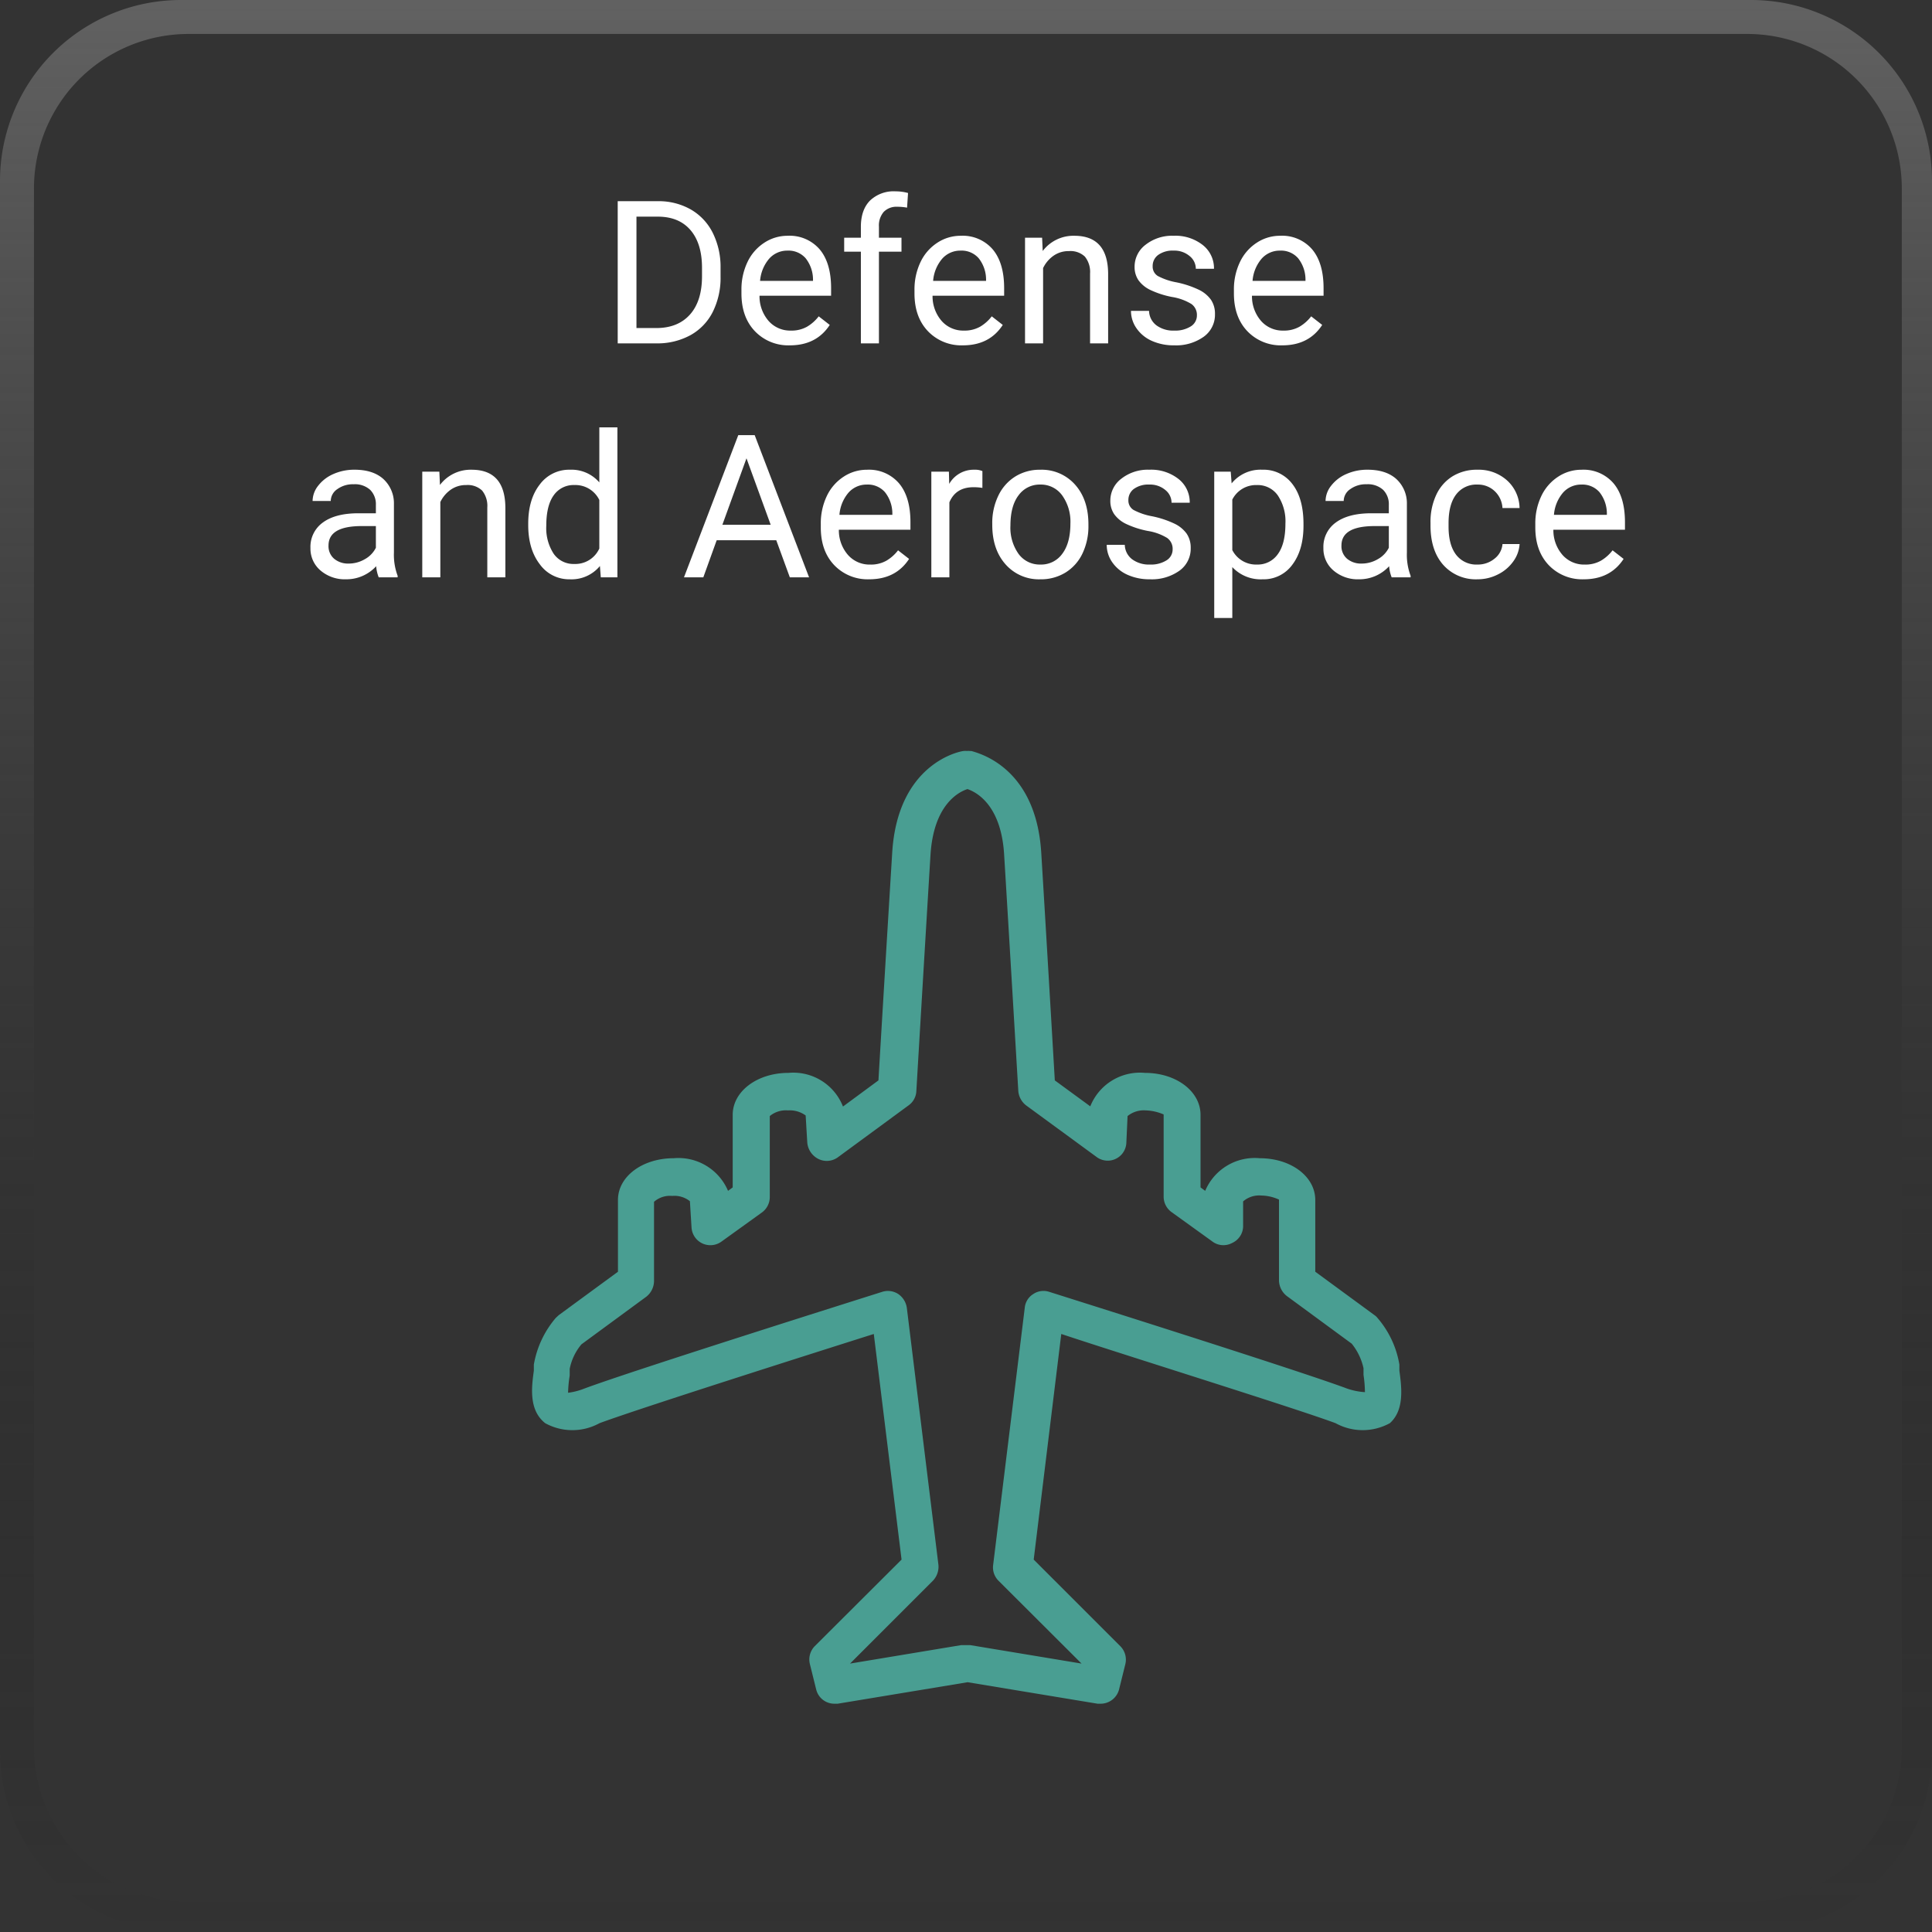 <svg xmlns="http://www.w3.org/2000/svg" xmlns:xlink="http://www.w3.org/1999/xlink" width="512" height="512" viewBox="0 0 512 512"><rect x="0" y="0" width="512" height="512" fill="#333333" stroke="none"/><defs><linearGradient id="linear-gradient" x1="0.5" x2="0.5" y2="1" gradientUnits="objectBoundingBox"><stop offset="0" stop-color="#626262"></stop><stop offset="1" stop-color="#141414" stop-opacity="0"></stop></linearGradient></defs><g id="Group_5" data-name="Group 5" transform="translate(-2536 -640)"><path id="Subtraction_10" data-name="Subtraction 10" d="M464,512H48A47.96,47.96,0,0,1,0,464V48A47.96,47.96,0,0,1,48,0H464a47.96,47.96,0,0,1,48,48V464a47.96,47.96,0,0,1-48,48ZM50,9A40.966,40.966,0,0,0,9,50V463a40.966,40.966,0,0,0,41,41H463a40.966,40.966,0,0,0,41-41V50A40.966,40.966,0,0,0,463,9Z" transform="translate(2536 640)" fill="url(#linear-gradient)"></path><path id="Path_15" data-name="Path 15" d="M-92.3,0V-37.68h10.636a17.122,17.122,0,0,1,8.7,2.174,14.7,14.7,0,0,1,5.836,6.185,20.132,20.132,0,0,1,2.083,9.213V-17.7A20.2,20.2,0,0,1-67.1-8.359,14.472,14.472,0,0,1-72.979-2.2,18.213,18.213,0,0,1-81.868,0Zm4.969-33.591V-4.063H-82.1q5.745,0,8.941-3.571t3.2-10.17V-20q0-6.418-3.015-9.976t-8.553-3.61ZM-46.673.518a12.234,12.234,0,0,1-9.265-3.74q-3.571-3.74-3.571-10v-.88a16.8,16.8,0,0,1,1.592-7.44,12.415,12.415,0,0,1,4.451-5.124,11.191,11.191,0,0,1,6.2-1.85,10.487,10.487,0,0,1,8.488,3.6q3.028,3.6,3.028,10.3v1.993H-54.721a9.953,9.953,0,0,0,2.42,6.69A7.606,7.606,0,0,0-46.414-3.39a8.338,8.338,0,0,0,4.3-1.035,10.794,10.794,0,0,0,3.08-2.743l2.924,2.277Q-39.634.518-46.673.518Zm-.6-25.1a6.386,6.386,0,0,0-4.865,2.109,10.252,10.252,0,0,0-2.433,5.913h14.026v-.362a9.119,9.119,0,0,0-1.967-5.655A6.012,6.012,0,0,0-47.268-24.585ZM-27.859,0V-24.3h-4.425V-28h4.425v-2.873q0-4.5,2.407-6.961a9.092,9.092,0,0,1,6.806-2.458,12.564,12.564,0,0,1,3.287.44l-.259,3.882a13.75,13.75,0,0,0-2.588-.233,4.679,4.679,0,0,0-3.6,1.359,5.5,5.5,0,0,0-1.268,3.895V-28h5.978v3.7h-5.978V0ZM-.815.518a12.234,12.234,0,0,1-9.265-3.74q-3.571-3.74-3.571-10v-.88a16.8,16.8,0,0,1,1.592-7.44,12.415,12.415,0,0,1,4.451-5.124,11.191,11.191,0,0,1,6.2-1.85,10.487,10.487,0,0,1,8.488,3.6q3.028,3.6,3.028,10.3v1.993H-8.864a9.953,9.953,0,0,0,2.42,6.69A7.606,7.606,0,0,0-.556-3.39a8.338,8.338,0,0,0,4.3-1.035,10.794,10.794,0,0,0,3.08-2.743L9.743-4.891Q6.224.518-.815.518Zm-.6-25.1a6.386,6.386,0,0,0-4.865,2.109,10.252,10.252,0,0,0-2.433,5.913H5.318v-.362a9.119,9.119,0,0,0-1.967-5.655A6.012,6.012,0,0,0-1.41-24.585ZM20.173-28l.155,3.52a10.2,10.2,0,0,1,8.385-4.037q8.876,0,8.954,10.015V0H32.879V-18.529a6.446,6.446,0,0,0-1.385-4.477,5.548,5.548,0,0,0-4.231-1.449,6.91,6.91,0,0,0-4.089,1.242,8.435,8.435,0,0,0-2.743,3.261V0H15.644V-28ZM61.191-7.427a3.525,3.525,0,0,0-1.462-3.015,14.074,14.074,0,0,0-5.1-1.85,24.1,24.1,0,0,1-5.771-1.863A8.21,8.21,0,0,1,45.7-16.744a6.19,6.19,0,0,1-1.022-3.571,7.264,7.264,0,0,1,2.911-5.823,11.37,11.37,0,0,1,7.44-2.381,11.7,11.7,0,0,1,7.725,2.458,7.809,7.809,0,0,1,2.963,6.289H60.906a4.322,4.322,0,0,0-1.669-3.39,6.254,6.254,0,0,0-4.205-1.423,6.545,6.545,0,0,0-4.089,1.139,3.584,3.584,0,0,0-1.475,2.976,2.9,2.9,0,0,0,1.372,2.614,16.876,16.876,0,0,0,4.956,1.682,25.822,25.822,0,0,1,5.81,1.915,8.475,8.475,0,0,1,3.3,2.678,6.586,6.586,0,0,1,1.074,3.817,7.166,7.166,0,0,1-3,6.017A12.592,12.592,0,0,1,55.187.518a14.1,14.1,0,0,1-5.952-1.19A9.681,9.681,0,0,1,45.185-4a8.015,8.015,0,0,1-1.462-4.619H48.51A4.957,4.957,0,0,0,50.438-4.8a7.479,7.479,0,0,0,4.749,1.41,7.721,7.721,0,0,0,4.361-1.1A3.38,3.38,0,0,0,61.191-7.427ZM83.835.518a12.234,12.234,0,0,1-9.265-3.74Q71-6.961,71-13.224v-.88a16.8,16.8,0,0,1,1.592-7.44,12.415,12.415,0,0,1,4.451-5.124,11.191,11.191,0,0,1,6.2-1.85,10.487,10.487,0,0,1,8.488,3.6q3.028,3.6,3.028,10.3v1.993H75.786a9.953,9.953,0,0,0,2.42,6.69A7.606,7.606,0,0,0,84.094-3.39a8.338,8.338,0,0,0,4.3-1.035,10.794,10.794,0,0,0,3.08-2.743l2.924,2.277Q90.874.518,83.835.518Zm-.6-25.1a6.386,6.386,0,0,0-4.865,2.109,10.252,10.252,0,0,0-2.433,5.913H89.968v-.362A9.119,9.119,0,0,0,88-22.579,6.012,6.012,0,0,0,83.24-24.585ZM-155.636,62a10.057,10.057,0,0,1-.673-2.95,10.682,10.682,0,0,1-7.971,3.468,9.884,9.884,0,0,1-6.793-2.342,7.577,7.577,0,0,1-2.653-5.939,7.916,7.916,0,0,1,3.325-6.793q3.325-2.42,9.355-2.42h4.658v-2.2a5.377,5.377,0,0,0-1.5-4,6.032,6.032,0,0,0-4.425-1.488,6.981,6.981,0,0,0-4.3,1.294,3.813,3.813,0,0,0-1.734,3.131h-4.813a6.607,6.607,0,0,1,1.488-4.05,10.156,10.156,0,0,1,4.037-3.093,13.582,13.582,0,0,1,5.6-1.139q4.839,0,7.583,2.42a8.729,8.729,0,0,1,2.847,6.664V55.453a15.757,15.757,0,0,0,.983,6.133V62Zm-7.945-3.649a8.414,8.414,0,0,0,4.27-1.165,7.044,7.044,0,0,0,2.924-3.028V48.414h-3.752q-8.8,0-8.8,5.15a4.358,4.358,0,0,0,1.5,3.52A5.769,5.769,0,0,0-163.581,58.351ZM-139.565,34l.155,3.52a10.2,10.2,0,0,1,8.385-4.037q8.876,0,8.954,10.015V62h-4.788V43.471a6.446,6.446,0,0,0-1.385-4.477,5.548,5.548,0,0,0-4.231-1.449,6.91,6.91,0,0,0-4.089,1.242,8.435,8.435,0,0,0-2.743,3.261V62h-4.788V34Zm23.55,13.768q0-6.444,3.054-10.365a9.657,9.657,0,0,1,8-3.921,9.711,9.711,0,0,1,7.79,3.364V22.25h4.788V62h-4.4l-.233-3a9.75,9.75,0,0,1-8,3.52,9.564,9.564,0,0,1-7.932-3.985q-3.067-3.985-3.067-10.4Zm4.788.543a12.42,12.42,0,0,0,1.967,7.453,6.358,6.358,0,0,0,5.435,2.691,6.984,6.984,0,0,0,6.651-4.089V41.5a7.038,7.038,0,0,0-6.6-3.959,6.388,6.388,0,0,0-5.486,2.717Q-111.228,42.979-111.228,48.31Zm60.945,3.856H-66.069L-69.614,62h-5.124L-60.35,24.32H-56L-41.587,62h-5.1Zm-14.285-4.089h12.81l-6.418-17.624Zm38.922,14.44a12.234,12.234,0,0,1-9.265-3.74q-3.571-3.74-3.571-10V47.9a16.8,16.8,0,0,1,1.592-7.44,12.415,12.415,0,0,1,4.451-5.124,11.191,11.191,0,0,1,6.2-1.85,10.487,10.487,0,0,1,8.488,3.6q3.028,3.6,3.028,10.3v1.993H-33.694a9.953,9.953,0,0,0,2.42,6.69,7.606,7.606,0,0,0,5.887,2.549,8.338,8.338,0,0,0,4.3-1.035,10.794,10.794,0,0,0,3.08-2.743l2.924,2.277Q-18.607,62.518-25.646,62.518Zm-.6-25.1a6.386,6.386,0,0,0-4.865,2.109,10.251,10.251,0,0,0-2.433,5.913h14.026v-.362a9.119,9.119,0,0,0-1.967-5.655A6.012,6.012,0,0,0-26.241,37.415Zm30.589.88a14.347,14.347,0,0,0-2.355-.181q-4.71,0-6.392,4.011V62H-9.187V34h4.658l.078,3.235a7.455,7.455,0,0,1,6.677-3.752,4.891,4.891,0,0,1,2.122.362Zm2.614,9.446a16.539,16.539,0,0,1,1.617-7.4,12.066,12.066,0,0,1,4.5-5.072,12.258,12.258,0,0,1,6.586-1.786,11.809,11.809,0,0,1,9.252,3.959q3.532,3.959,3.532,10.533v.336a16.683,16.683,0,0,1-1.566,7.337,11.888,11.888,0,0,1-4.477,5.059,12.4,12.4,0,0,1-6.69,1.812,11.779,11.779,0,0,1-9.226-3.959Q6.961,54.6,6.961,48.077Zm4.813.569a11.979,11.979,0,0,0,2.161,7.479A6.916,6.916,0,0,0,19.72,58.61a6.874,6.874,0,0,0,5.8-2.86q2.148-2.86,2.148-8.01a11.958,11.958,0,0,0-2.187-7.466,6.952,6.952,0,0,0-5.81-2.86,6.875,6.875,0,0,0-5.719,2.821Q11.775,43.057,11.775,48.31ZM54.76,54.573A3.525,3.525,0,0,0,53.3,51.558a14.074,14.074,0,0,0-5.1-1.85,24.1,24.1,0,0,1-5.771-1.863,8.21,8.21,0,0,1-3.157-2.588,6.19,6.19,0,0,1-1.022-3.571,7.264,7.264,0,0,1,2.911-5.823,11.37,11.37,0,0,1,7.44-2.381,11.7,11.7,0,0,1,7.725,2.458,7.809,7.809,0,0,1,2.963,6.289H54.475a4.322,4.322,0,0,0-1.669-3.39A6.254,6.254,0,0,0,48.6,37.415a6.546,6.546,0,0,0-4.089,1.139,3.584,3.584,0,0,0-1.475,2.976,2.9,2.9,0,0,0,1.372,2.614,16.876,16.876,0,0,0,4.956,1.682,25.822,25.822,0,0,1,5.81,1.915,8.475,8.475,0,0,1,3.3,2.678,6.586,6.586,0,0,1,1.074,3.817,7.166,7.166,0,0,1-3,6.017,12.592,12.592,0,0,1-7.79,2.264,14.1,14.1,0,0,1-5.952-1.19A9.681,9.681,0,0,1,38.754,58a8.015,8.015,0,0,1-1.462-4.619h4.788A4.957,4.957,0,0,0,44.007,57.2a7.479,7.479,0,0,0,4.749,1.41,7.721,7.721,0,0,0,4.361-1.1A3.38,3.38,0,0,0,54.76,54.573ZM89.438,48.31q0,6.392-2.924,10.3a9.373,9.373,0,0,1-7.919,3.908,10.269,10.269,0,0,1-8.022-3.235V72.766H65.784V34h4.374l.233,3.105a9.862,9.862,0,0,1,8.126-3.623,9.548,9.548,0,0,1,7.984,3.8q2.937,3.8,2.937,10.584Zm-4.788-.543a12.372,12.372,0,0,0-2.019-7.479,6.5,6.5,0,0,0-5.538-2.743A7.038,7.038,0,0,0,70.572,41.4V54.78a7.051,7.051,0,0,0,6.573,3.83,6.472,6.472,0,0,0,5.473-2.73Q84.65,53.149,84.65,47.767ZM112.806,62a10.057,10.057,0,0,1-.673-2.95,10.682,10.682,0,0,1-7.971,3.468,9.884,9.884,0,0,1-6.793-2.342,7.577,7.577,0,0,1-2.653-5.939,7.916,7.916,0,0,1,3.325-6.793q3.325-2.42,9.355-2.42h4.658v-2.2a5.377,5.377,0,0,0-1.5-4,6.032,6.032,0,0,0-4.425-1.488,6.981,6.981,0,0,0-4.3,1.294,3.813,3.813,0,0,0-1.734,3.131H95.286a6.607,6.607,0,0,1,1.488-4.05,10.156,10.156,0,0,1,4.037-3.093,13.582,13.582,0,0,1,5.6-1.139q4.839,0,7.583,2.42a8.729,8.729,0,0,1,2.847,6.664V55.453a15.756,15.756,0,0,0,.983,6.133V62Zm-7.945-3.649a8.414,8.414,0,0,0,4.27-1.165,7.044,7.044,0,0,0,2.924-3.028V48.414H108.3q-8.8,0-8.8,5.15a4.358,4.358,0,0,0,1.5,3.52A5.769,5.769,0,0,0,104.861,58.351Zm30.718.259a6.9,6.9,0,0,0,4.477-1.553,5.463,5.463,0,0,0,2.122-3.882h4.529a8.682,8.682,0,0,1-1.656,4.581,10.908,10.908,0,0,1-4.076,3.468,11.761,11.761,0,0,1-5.4,1.294,11.535,11.535,0,0,1-9.1-3.817q-3.377-3.817-3.377-10.442v-.8a16.858,16.858,0,0,1,1.5-7.272,11.432,11.432,0,0,1,4.309-4.943,12.24,12.24,0,0,1,6.638-1.76,11.23,11.23,0,0,1,7.828,2.821,10.081,10.081,0,0,1,3.325,7.324h-4.529a6.6,6.6,0,0,0-2.057-4.464,6.4,6.4,0,0,0-4.568-1.747,6.7,6.7,0,0,0-5.655,2.627q-2.006,2.627-2.006,7.6v.906q0,4.839,1.993,7.453A6.733,6.733,0,0,0,135.58,58.61Zm28.13,3.908a12.234,12.234,0,0,1-9.265-3.74q-3.571-3.74-3.571-10V47.9a16.8,16.8,0,0,1,1.592-7.44,12.415,12.415,0,0,1,4.451-5.124,11.191,11.191,0,0,1,6.2-1.85,10.487,10.487,0,0,1,8.488,3.6q3.028,3.6,3.028,10.3v1.993H155.662a9.953,9.953,0,0,0,2.42,6.69,7.606,7.606,0,0,0,5.887,2.549,8.338,8.338,0,0,0,4.3-1.035,10.794,10.794,0,0,0,3.08-2.743l2.924,2.277Q170.749,62.518,163.71,62.518Zm-.6-25.1a6.386,6.386,0,0,0-4.865,2.109,10.251,10.251,0,0,0-2.433,5.913h14.026v-.362a9.119,9.119,0,0,0-1.967-5.655A6.012,6.012,0,0,0,163.115,37.415Z" transform="translate(2792 731)" fill="#fff"></path><path id="DEFENSE_AND_AEROSPACE" data-name="DEFENSE AND AEROSPACE" d="M240.851,174.242v-1.612a25.3,25.3,0,0,0-5.8-12.356,3.6,3.6,0,0,0-.805-.752l-15.686-11.5V129.01c0-6.232-6.446-11.066-14.719-11.066a14.237,14.237,0,0,0-14.451,8.648l-1.236-.913V106.448c0-6.232-6.446-11.119-14.719-11.119a14.181,14.181,0,0,0-14.5,8.864l-9.4-6.877c-.538-9.186-2.525-42.975-3.6-60.434-1.4-22.025-15.794-26.108-18.534-26.86h-.429a2.813,2.813,0,0,0-.7,0,4.287,4.287,0,0,0-.859,0c-.7,0-17.459,3.008-18.963,26.86-1.074,17.3-3.116,51.248-3.653,60.434l-9.4,6.93a14.127,14.127,0,0,0-14.451-8.918c-8.273,0-14.772,4.888-14.772,11.119v19.231l-1.236.913a14.287,14.287,0,0,0-14.4-8.648c-8.272,0-14.772,4.834-14.772,11.066v19.017l-15.686,11.5-.806.752a25.785,25.785,0,0,0-5.8,12.356v1.612c-.592,4.351-1.4,10.421,3.008,13.912a14.924,14.924,0,0,0,14.4,0c10.743-3.975,56.405-18.479,72.682-23.636l7.36,59.791L85.925,247.246a5.051,5.051,0,0,0-1.289,4.782l1.666,6.715a4.944,4.944,0,0,0,4.835,3.761h.859l34.435-5.695,34.434,5.695h.805a5.048,5.048,0,0,0,4.888-3.761l1.666-6.715a5.052,5.052,0,0,0-1.342-4.782L143.942,224.31l7.306-59.791c16.116,5.372,61.992,19.661,72.682,23.636a14.924,14.924,0,0,0,14.4,0C242.249,184.663,241.442,178.594,240.851,174.242Zm-13.913,4.727c-13.215-4.942-76.228-24.765-78.914-25.625a4.842,4.842,0,0,0-4.19.592,4.788,4.788,0,0,0-2.257,3.6l-8.38,68.17a4.99,4.99,0,0,0,1.4,4.19l22.025,21.972-29.492-4.889H124.71l-29.438,4.889L117.243,229.9a5.373,5.373,0,0,0,1.45-4.19l-8.381-68.17a5.369,5.369,0,0,0-2.256-3.6,5,5,0,0,0-4.244-.592c-2.686.86-65.646,20.683-78.914,25.625a17.839,17.839,0,0,1-4.351,1.128,32.805,32.805,0,0,1,.43-4.565v-1.773a14.393,14.393,0,0,1,3.115-6.5l17.19-12.624a5.379,5.379,0,0,0,2.042-4.083V129.494a6.387,6.387,0,0,1,4.834-1.558,6.553,6.553,0,0,1,4.674,1.4l.43,6.93a5,5,0,0,0,7.95,3.76l10.744-7.735A5.046,5.046,0,0,0,74,128.258V106.77a6.715,6.715,0,0,1,4.835-1.5,7.142,7.142,0,0,1,4.674,1.343l.429,7.2a5.375,5.375,0,0,0,2.9,4.3,5,5,0,0,0,5.372-.538L110.8,103.923a4.889,4.889,0,0,0,2.041-3.76s2.524-42.653,3.76-62.744c.86-13.054,7.307-16.492,9.778-17.3,2.256.752,8.917,4.083,9.723,17.3,1.236,20.091,3.761,62.744,3.761,62.744a5.376,5.376,0,0,0,2.041,3.76l18.641,13.645a4.942,4.942,0,0,0,7.95-3.76l.322-7.038a6.827,6.827,0,0,1,4.835-1.5,12.872,12.872,0,0,1,4.726,1.074v21.81a5.056,5.056,0,0,0,2.042,4.029l10.744,7.735a4.886,4.886,0,0,0,5.372.484,4.942,4.942,0,0,0,2.9-4.244v-6.769a6.5,6.5,0,0,1,4.835-1.558,11.714,11.714,0,0,1,4.674,1.076v21.487a5.371,5.371,0,0,0,2.095,4.083l17.19,12.623a15.646,15.646,0,0,1,3.116,6.5v1.773a32.8,32.8,0,0,1,.375,4.567A17.846,17.846,0,0,1,226.939,178.969Z" transform="translate(2666 828.997)" fill="#499e92"></path></g></svg>